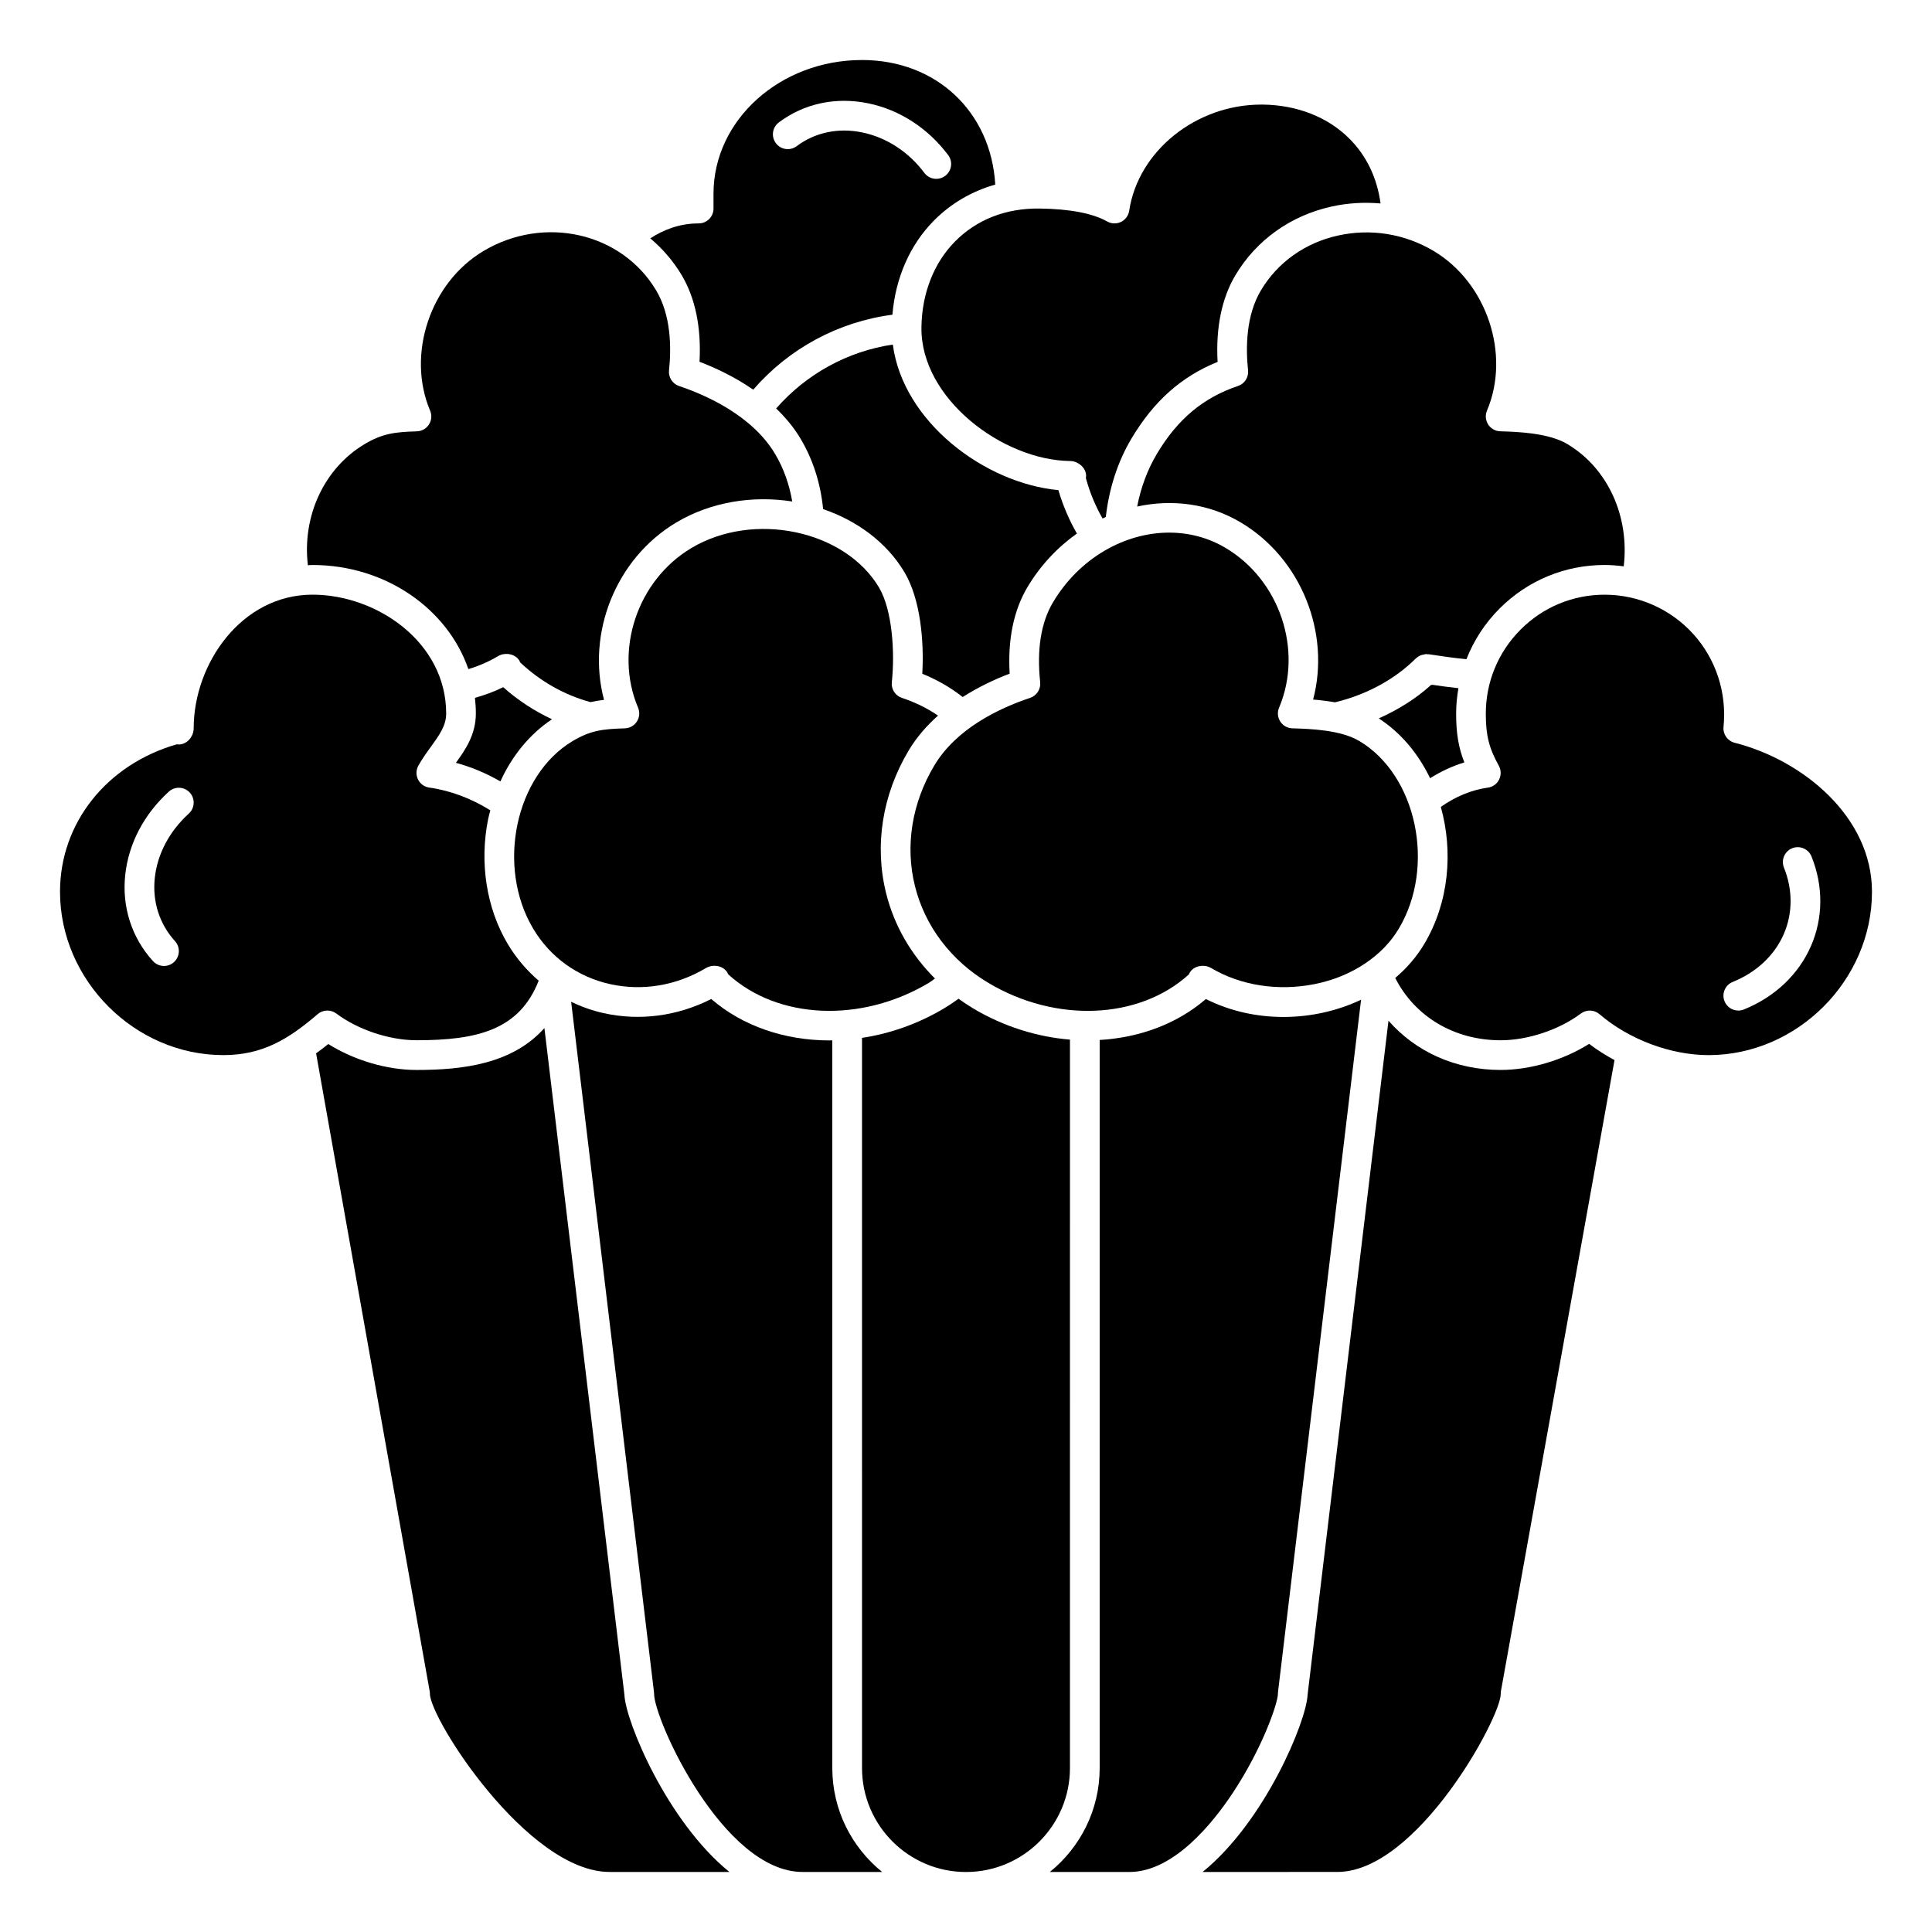 <?xml version="1.0" encoding="UTF-8"?>
<!-- Uploaded to: ICON Repo, www.svgrepo.com, Generator: ICON Repo Mixer Tools -->
<svg fill="#000000" width="800px" height="800px" version="1.1" viewBox="144 144 512 512" xmlns="http://www.w3.org/2000/svg">
 <g>
  <path d="m405.95 404.49c17.945 10.695 39.984 9.676 53.117-2.262 0.074-0.188 0.164-0.371 0.277-0.547 1.066-1.703 3.508-2.168 5.328-1.301 0.113 0.059 0.234 0.117 0.348 0.188 7.773 4.617 17.762 6.164 27.422 4.219 5.004-1.004 9.562-2.914 13.418-5.516v-0.004h0.004c3.664-2.473 6.699-5.574 8.836-9.164 9.832-16.488 4.758-40.648-10.438-49.707-5.012-2.988-13.012-3.234-17.789-3.383-1.297-0.039-2.492-0.715-3.191-1.812-0.699-1.094-0.82-2.461-0.312-3.656 6.418-15.176 0.211-33.766-14.133-42.316-4.644-2.766-9.789-4.078-14.992-4.078-11.758 0-23.777 6.707-30.781 18.457-3.188 5.34-4.332 12.469-3.406 21.184 0.195 1.84-0.91 3.562-2.664 4.148-8.383 2.805-19.602 8.203-25.418 17.965-5.934 9.953-7.746 21.289-5.106 31.914 2.648 10.648 9.566 19.766 19.48 25.672z"/>
  <path d="m532.07 346.05c-1.562-3.938-2.172-7.746-2.18-12.848-0.004-2.312 0.223-4.59 0.605-6.824-2.508-0.281-4.883-0.59-6.953-0.902-0.098 0.043-0.219 0.035-0.324 0.066-3.973 3.609-8.707 6.551-13.828 8.84 5.906 3.84 10.496 9.398 13.598 15.859 2.887-1.809 5.93-3.246 9.082-4.191z"/>
  <path d="m388.19 230.8c-0.219 18.789 21.461 35.148 39.375 35.375 0.129 0 0.262 0.008 0.391 0.02 2.004 0.199 3.852 1.871 3.871 3.887 0 0.219-0.02 0.434-0.055 0.645 1.047 3.812 2.531 7.383 4.418 10.676 0.289-0.133 0.574-0.273 0.863-0.402 0.844-7.449 3.113-14.598 6.793-20.777 5.91-9.91 13.219-16.434 22.832-20.32-0.508-9.016 1.105-16.91 4.719-22.973 5.555-9.312 14.594-15.773 25.465-18.191 4.312-0.957 8.691-1.199 12.996-0.82-0.902-6.773-3.727-12.691-8.367-17.285-5.695-5.644-13.805-8.812-22.82-8.918h-0.43c-17.285 0-32.605 12.289-34.992 28.137-0.195 1.281-1.008 2.391-2.176 2.957-1.172 0.562-2.543 0.52-3.672-0.121-3.75-2.141-9.898-3.324-17.773-3.422-9.008-0.152-16.773 2.906-22.523 8.711-5.641 5.703-8.812 13.809-8.914 22.824z"/>
  <path d="m226.81 293.73c19.367 0 35.801 11.621 41.316 27.594 2.727-0.82 5.348-1.945 7.809-3.41 0.109-0.07 0.227-0.129 0.344-0.184 1.797-0.871 4.25-0.418 5.328 1.297 0.109 0.18 0.207 0.371 0.285 0.566 5.418 5.074 11.816 8.645 18.594 10.477 1.184-0.266 2.375-0.473 3.59-0.602-4.691-17.594 3.062-37.414 19.121-46.988 9.301-5.547 20.375-7.199 30.75-5.582-0.77-4.562-2.277-8.805-4.562-12.633-6.129-10.27-18.559-15.66-25.422-17.965-1.75-0.586-2.863-2.309-2.664-4.148 0.633-5.992 0.562-14.531-3.406-21.188-9.148-15.352-29.68-20.027-45.773-10.441-14.105 8.406-20.445 27.391-14.133 42.316 0.508 1.195 0.391 2.562-0.312 3.656-0.699 1.094-1.895 1.77-3.191 1.812-5.859 0.18-9.137 0.574-13.855 3.383-10.812 6.445-16.586 19.203-15.035 32.109 0.414-0.02 0.812-0.07 1.219-0.07z"/>
  <path d="m324.66 216.93c3.606 6.055 5.219 13.938 4.719 22.941 4.148 1.582 9.301 3.981 14.234 7.398 9.473-10.938 22.578-17.996 36.887-19.867 0.809-9.75 4.641-18.527 11.016-24.961 4.473-4.516 10.02-7.762 16.238-9.52-1.125-19.27-15.602-33.016-35.309-33.016-21.703 0-39.359 15.895-39.359 35.426v3.938c0 2.172-1.758 3.938-3.938 3.938-5.207 0-9.504 1.801-12.816 3.961 3.227 2.715 6.062 5.965 8.328 9.762zm25.746-40.492c6.719-5.039 15.141-6.824 23.73-5.047 8.297 1.723 15.809 6.594 21.137 13.707 1.309 1.738 0.953 4.203-0.789 5.512-0.707 0.531-1.539 0.789-2.359 0.789-1.199 0-2.379-0.543-3.152-1.574-4.18-5.578-10.02-9.383-16.445-10.723-6.324-1.32-12.512-0.031-17.398 3.633-1.746 1.305-4.211 0.953-5.512-0.785-1.305-1.742-0.953-4.211 0.789-5.512z"/>
  <path d="m276.61 351.09c3.117-6.867 7.824-12.582 13.672-16.48-4.617-2.172-8.996-4.977-12.93-8.504-2.414 1.215-4.93 2.098-7.488 2.832 0.156 1.363 0.242 2.742 0.242 4.144 0 5.562-2.742 9.562-5.285 13.07 4.102 1.117 8.074 2.781 11.789 4.938z"/>
  <path d="m399.12 328.72c4.156-2.648 8.48-4.695 12.449-6.195-0.527-9.086 1.062-16.785 4.723-22.938 3.473-5.82 7.996-10.566 13.098-14.195-2.055-3.574-3.699-7.422-4.91-11.504-19.551-1.824-41.191-18.125-43.871-38.578-11.973 1.785-22.914 7.785-30.922 16.941 2.426 2.332 4.652 4.961 6.453 7.977 3.34 5.606 5.324 11.898 5.996 18.688 8.977 3.082 16.812 8.773 21.559 16.734 4.262 7.156 5.215 18.332 4.719 26.906 3.988 1.605 7.508 3.66 10.707 6.164z"/>
  <path d="m498.57 206.42c-8.734 1.945-15.984 7.106-20.414 14.535-3.973 6.66-4.043 15.191-3.406 21.184 0.195 1.84-0.91 3.562-2.664 4.148-9.188 3.078-16.012 8.785-21.484 17.965-2.516 4.211-4.269 8.977-5.242 13.988 9.301-2.019 19.047-0.805 27.488 4.231 16.039 9.562 23.797 29.344 19.141 46.922 1.836 0.129 3.805 0.387 5.801 0.727 8.266-1.977 15.863-6.07 21.426-11.633 0.02-0.02 0.047-0.023 0.07-0.043 0.387-0.371 0.852-0.645 1.367-0.836 0.172-0.062 0.352-0.07 0.531-0.109 0.262-0.059 0.504-0.16 0.785-0.164h0.035c0.117 0 0.215 0.055 0.332 0.066 0.086 0.008 0.172-0.035 0.262-0.023 2.852 0.434 6.273 0.945 10.016 1.328 1.953-4.973 4.898-9.539 8.785-13.434 7.441-7.445 17.328-11.547 27.844-11.547 1.699 0 3.387 0.145 5.059 0.363 1.57-13.203-4.172-25.984-14.945-32.41-5.016-2.988-13.324-3.242-17.789-3.383-1.297-0.039-2.492-0.715-3.191-1.812-0.699-1.094-0.82-2.461-0.312-3.656 6.312-14.926-0.027-33.91-14.133-42.316-7.672-4.57-16.68-6.019-25.359-4.09z"/>
  <path d="m305.67 404.8c8.582 1.91 17.582 0.398 25.375-4.234 0.109-0.07 0.23-0.133 0.348-0.188 1.844-0.875 4.266-0.406 5.328 1.301 0.109 0.176 0.203 0.359 0.281 0.547 13.117 11.938 35.16 12.957 53.113 2.262 0.582-0.348 1.098-0.793 1.664-1.164-6.305-6.281-10.809-13.996-12.949-22.602-3.148-12.652-1.027-26.098 5.981-37.848 2.129-3.57 4.82-6.598 7.773-9.234-2.828-1.945-5.988-3.496-9.578-4.699-1.75-0.586-2.863-2.309-2.664-4.148 0.844-7.93 0.137-19.176-3.406-25.121-9.062-15.199-33.211-20.277-49.707-10.441-14.348 8.555-20.555 27.145-14.133 42.316 0.508 1.195 0.391 2.562-0.312 3.656-0.699 1.094-1.895 1.77-3.191 1.812-5.996 0.184-9.117 0.562-13.855 3.383-15.195 9.062-20.27 33.215-10.438 49.707 4.508 7.559 11.742 12.777 20.371 14.695z"/>
  <path d="m482.66 592.86c0-0.156 0.008-0.316 0.027-0.469l22.012-183.46c-12.477 5.93-28.195 6.332-41.129-0.18-7.648 6.602-17.594 10.234-28.145 10.852v192.94c0 11.125-5.164 21.055-13.211 27.551h21.082c11.75 0 22.18-13.074 27.348-20.871 7.93-11.949 12.016-23.895 12.016-26.359z"/>
  <path d="m427.55 419.51c-8.707-0.719-17.543-3.441-25.633-8.258-1.352-0.805-2.641-1.672-3.894-2.574-1.262 0.91-2.551 1.781-3.887 2.578-6.867 4.094-14.285 6.664-21.695 7.793l0.004 193.5c0 15.191 12.363 27.551 27.551 27.551s27.551-12.359 27.551-27.551z"/>
  <path d="m541.7 427.55c-11.988 0-22.543-4.836-29.738-13.051l-21.441 178.65c-0.309 7.035-11.301 33.539-27.812 46.941l35.695-0.004c21.082 0 43.223-40.762 43.301-47.102 0-0.219 0.02-0.613 0.059-0.828l30.098-167.22c-2.359-1.273-4.621-2.703-6.731-4.301-6.84 4.309-15.547 6.91-23.43 6.91z"/>
  <path d="m364.57 612.54v-192.84c-0.242 0.004-0.488 0.023-0.73 0.023-11.738 0-22.93-3.711-31.355-10.977-8.965 4.555-18.969 5.867-28.527 3.742-3.023-0.672-5.883-1.699-8.598-2.996l21.949 182.9c0.023 0.152 0.031 0.312 0.031 0.469 0 6.879 18.316 47.23 39.359 47.23h21.082c-8.047-6.496-13.211-16.426-13.211-27.551z"/>
  <path d="m603.7 340.84c-1.887-0.48-3.137-2.262-2.949-4.199 0.91-9.094-2.019-17.992-8.016-24.617-5.992-6.625-14.551-10.422-23.492-10.422-8.41 0-16.32 3.281-22.266 9.242-5.965 5.977-9.238 13.914-9.223 22.355 0.012 5.711 0.848 9.047 3.445 13.727 0.625 1.133 0.656 2.508 0.078 3.668s-1.695 1.961-2.984 2.137c-4.359 0.602-8.609 2.394-12.461 5.106 3.309 11.855 2.172 25.316-4.375 36.309-2.051 3.438-4.672 6.453-7.711 9.023 5.203 10.23 15.617 16.516 27.945 16.516 7.172 0 15.512-2.781 21.254-7.086 1.469-1.102 3.519-1.043 4.93 0.164 7.789 6.695 18.871 10.855 28.922 10.855 23.469 0 43.297-19.828 43.297-43.297-0.004-19.855-18.309-34.891-36.395-39.48zm20.223 53.875c-3.281 7.535-9.598 13.504-17.781 16.809-0.48 0.195-0.98 0.285-1.473 0.285-1.559 0-3.035-0.934-3.652-2.465-0.812-2.016 0.16-4.309 2.18-5.125 6.258-2.527 11.055-7.019 13.508-12.648 2.406-5.519 2.426-11.789 0.059-17.648-0.812-2.016 0.16-4.309 2.18-5.125 2.004-0.816 4.309 0.16 5.125 2.176 3.156 7.84 3.109 16.27-0.145 23.742z"/>
  <path d="m233.12 412.59c5.734 4.301 14.074 7.086 21.25 7.086 16.137 0 27.266-2.719 32.387-15.785-3.199-2.746-5.984-6.012-8.215-9.754-5.621-9.43-7.512-21.473-5.188-33.031 0.16-0.805 0.391-1.574 0.59-2.363-4.938-3.094-10.57-5.25-16.172-6.023-1.285-0.176-2.402-0.98-2.984-2.137-0.582-1.156-0.551-2.535 0.082-3.668 1.008-1.82 2.168-3.426 3.293-4.977 2.273-3.141 4.078-5.629 4.078-8.855 0-18.832-18.312-31.488-35.426-31.488-18.824 0-31.473 18.293-31.488 35.398 0 0.129-0.004 0.254-0.016 0.383-0.176 2.008-1.824 3.867-3.84 3.918-0.215 0-0.422-0.012-0.629-0.043-18.57 5.348-30.938 20.867-30.938 39.066 0 23.465 19.824 43.297 43.297 43.297 10.289 0 17.188-4.156 24.984-10.855 1.41-1.207 3.453-1.273 4.934-0.168zm-39.082-52.977c-5.148 4.664-8.348 10.727-9.02 17.066-0.664 6.25 1.234 12.195 5.356 16.73 1.457 1.609 1.34 4.102-0.273 5.562-0.754 0.688-1.699 1.023-2.644 1.023-1.07 0-2.137-0.438-2.918-1.289-5.644-6.227-8.258-14.344-7.352-22.852 0.879-8.266 4.988-16.102 11.562-22.066 1.605-1.461 4.094-1.34 5.562 0.273 1.453 1.602 1.336 4.094-0.273 5.551z"/>
  <path d="m309.48 593.16-21.207-176.71c-8.504 9.523-21.559 11.102-33.902 11.102-7.867 0-16.551-2.59-23.375-6.875-1.07 0.871-2.144 1.688-3.227 2.473l30.098 169.02c0.043 0.227 0.062 0.461 0.062 0.688 0.027 6.68 25.941 47.23 47.613 47.23h31.754c-16.516-13.398-27.508-39.906-27.816-46.934z"/>
 </g>
</svg>